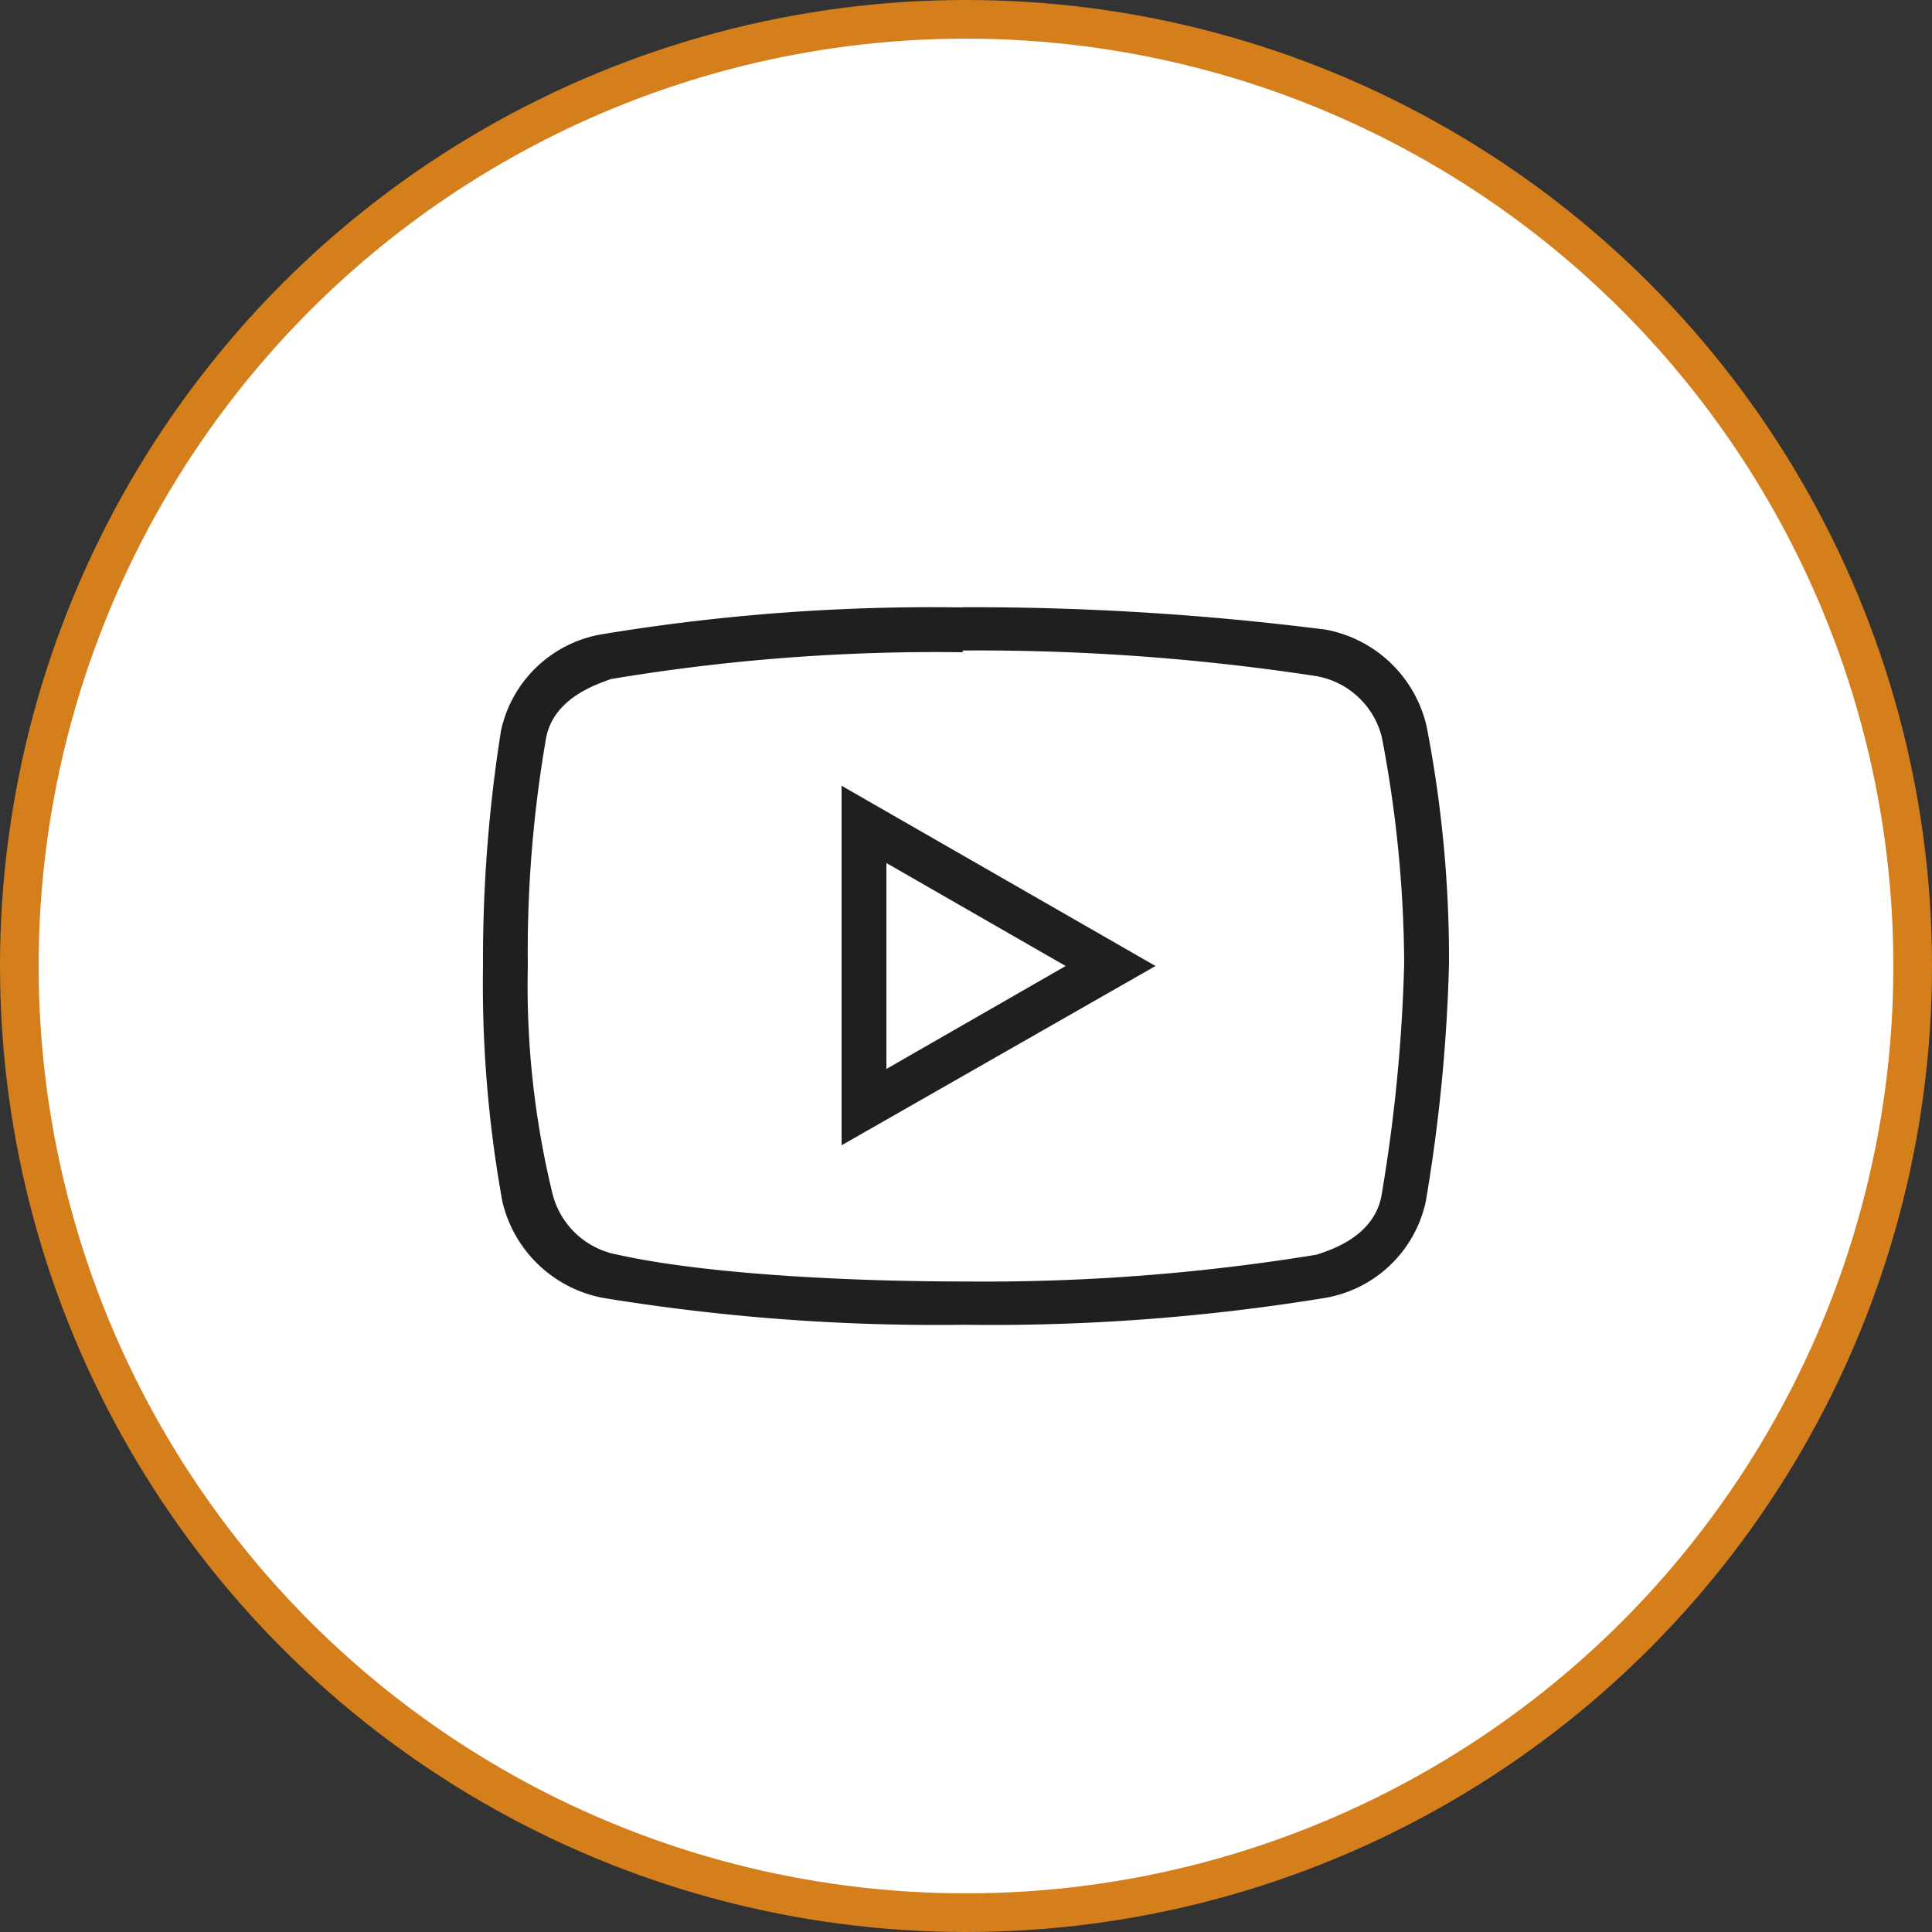 <?xml version="1.0" encoding="utf-8"?>
<svg id="Laag_1" data-name="Laag 1" xmlns="http://www.w3.org/2000/svg" xmlns:xlink="http://www.w3.org/1999/xlink" viewBox="0 0 100 100">
  <rect x="0" y="0" width="100" height="100" fill="#333333" stroke="none"/>
  <defs>
    <style>
      .cls-1, .cls-5 {
        fill: none;
      }

      .cls-2 {
        fill: #fff;
      }

      .cls-3 {
        clip-path: url(#clip-path);
      }

      .cls-4 {
        fill: #1f1e21;
      }

      .cls-5 {
        stroke: #d57e1c;
        stroke-width: 2px;
      }
    </style>
    <clipPath id="clip-path">
      <path class="cls-1" d="M1,50A49,49,0,1,0,50,1,49,49,0,0,0,1,50"/>
    </clipPath>
  </defs>
  <path class="cls-2" d="M50,99A49,49,0,1,0,1,50,49,49,0,0,0,50,99"/>
  <g class="cls-3">
    <path class="cls-4" d="M45.88,44.67,55.16,50l-9.28,5.33Zm-2.32-4V59.28L59.81,50Zm6.27-7A115.92,115.92,0,0,1,68.16,35a4.26,4.26,0,0,1,3.36,3.14,63.36,63.36,0,0,1,1.16,11.72,84.47,84.47,0,0,1-1.16,11.94c-.35,2.21-2.67,2.9-3.36,3.14a106.49,106.49,0,0,1-18.1,1.39c-7,0-14-.47-18.1-1.39a4.26,4.26,0,0,1-3.36-3.14A45.57,45.57,0,0,1,27.32,50a64.67,64.67,0,0,1,.93-11.71c.35-2.21,2.78-2.91,3.36-3.14a102,102,0,0,1,18.22-1.39m0-2.32a104.89,104.89,0,0,0-18.68,1.39,6.44,6.44,0,0,0-5.22,5A75.64,75.64,0,0,0,25,50a63.16,63.16,0,0,0,1,12.18,6.61,6.61,0,0,0,5.22,5,106.93,106.93,0,0,0,18.68,1.39,106.84,106.84,0,0,0,18.68-1.39,6.44,6.44,0,0,0,5.22-5A86.55,86.55,0,0,0,75,49.89a62.93,62.93,0,0,0-1.16-12.3,6.6,6.6,0,0,0-5.22-5,144.86,144.86,0,0,0-18.79-1.16"/>
  </g>
  <circle class="cls-5" cx="50" cy="50" r="49"/>
</svg>
